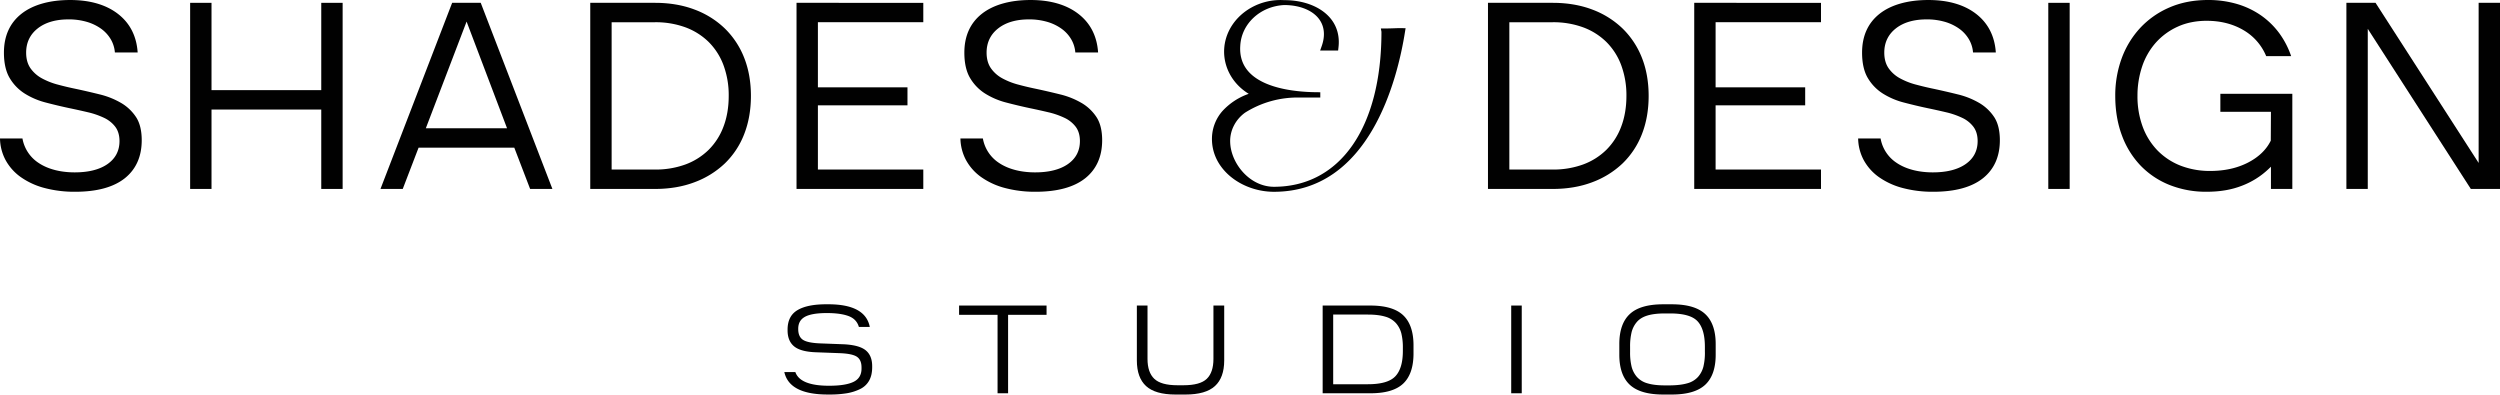 <svg xmlns="http://www.w3.org/2000/svg" width="2930.311" height="462.44" viewBox="0 0 2930.311 462.44">
  <g id="SDS_Logo-V3_-_Copy" data-name="SDS Logo-V3 - Copy" transform="translate(-34.84 -1936.84)">
    <g id="Group_247" data-name="Group 247">
      <path id="Path_15" data-name="Path 15" d="M1671.07,1969.9c-4.39.17-8.78.31-13.17.31h-4.51l.68,3.95c0,112.02-48.32,181.61-126.11,181.61-28.68-.13-50.7-27.88-51.21-52.61-.37-13.23,6.14-26.03,17.32-34.19a115,115,0,0,1,64.52-17.78h23.8v-6.24h-1.88c-21.97,0-61.71-2.98-81.04-22.9-8.05-8.3-11.71-18.86-10.89-31.4,1.25-25.87,23.39-46.46,51.41-47.88,17.87-.03,33.23,5.97,40.97,16.42,6.4,8.64,7.42,19.72,2.96,32.06l-1.72,4.84h21.1l.36-3.23c1.78-14.02-1.96-26.55-10.83-36.23-11.44-12.48-30.62-19.62-52.56-19.62h-.29c-27.26-1.67-53.32,12.8-64.61,35.86-13.06,26.82-3.08,57.93,23.14,73.94a75.356,75.356,0,0,0-30.74,20.11,49.248,49.248,0,0,0-12.34,30.82c-.55,15.6,5.35,30.05,17.08,41.8,13.81,13.84,34.57,22.1,55.52,22.1,111.94,0,144.76-131.24,153.68-187.67l.65-4.06-6.19-.13c-1.6,0-3.24.06-5.09.13Z" fill="#010101"/>
      <g id="Group_246" data-name="Group 246">
        <path id="Path_16" data-name="Path 16" d="M1023.49,2340.36l-27.32-1.03q-14.835-.585-20.27-4.26t-5.44-12.49v-.44q0-9.69,8.01-14.03t25.78-4.33q15.72,0,25.19,3.52t12.12,12.78h12.78q-5.145-26.58-48.62-26.59h-2.5q-22.185,0-33.71,6.91t-11.53,22.77v.88q0,12.5,7.71,18.8,7.71,6.33,25.93,6.91l27.47,1.03q14.835.585,20.2,4.26t5.36,12.49v1.32q0,11.01-9.4,15.57t-28.65,4.55q-33.93,0-39.51-16.01H954.17q5.88,26.3,50.97,26.29h2.2a120.255,120.255,0,0,0,20.05-1.47,56.362,56.362,0,0,0,15.57-4.92,24,24,0,0,0,10.58-9.84q3.6-6.39,3.6-15.64v-1.33q0-12.48-7.64-18.66t-26-7.05Z" fill="#010101"/>
        <path id="Path_17" data-name="Path 17" d="M1159.01,2305.85h45.1v91.95h12.34v-91.95h45.09v-10.87H1159.01Z" fill="#010101"/>
        <path id="Path_18" data-name="Path 18" d="M1457.14,2357.55q0,15.735-7.79,23.29t-27.32,7.56h-7.05q-19.245,0-27.18-7.56t-7.93-23.29v-62.57h-12.49v64.34q0,20.13,10.8,30.04t34.45,9.92h11.75q23.655,0,34.52-9.92t10.87-30.04v-64.34h-12.63v62.57Z" fill="#010101"/>
        <path id="Path_19" data-name="Path 19" d="M1641.13,2294.98h-55.97V2397.8h56.11q26.445,0,38.41-11.45t11.97-35.26v-9.4q0-23.805-12.04-35.26t-38.49-11.45Zm38.04,53.17q0,20.415-8.81,29.74t-32.17,9.32H1597.5v-81.66h40.69q12.2,0,20.27,2.42a26.449,26.449,0,0,1,12.63,7.64,29.258,29.258,0,0,1,6.32,12.12,69.856,69.856,0,0,1,1.76,17.04v3.38Z" fill="#010101"/>
        <rect id="Rectangle_569" data-name="Rectangle 569" width="12.34" height="102.82" transform="translate(1806.17 2294.98)" fill="#010101"/>
        <path id="Path_20" data-name="Path 20" d="M1994.43,2293.51H1984.3q-26.88,0-39.15,11.46t-12.26,35.25v12.34q0,23.805,12.26,35.25,12.27,11.46,39.15,11.46h10.13q26.88,0,39.15-11.46t12.26-35.25v-12.34q0-23.805-12.26-35.25Q2021.31,2293.51,1994.43,2293.51Zm38.77,56.11a68.822,68.822,0,0,1-1.76,16.96,29.028,29.028,0,0,1-6.25,11.97,25.682,25.682,0,0,1-12.41,7.5q-7.935,2.34-20.13,2.5h-6.61q-12.2,0-20.19-2.42a25.572,25.572,0,0,1-12.41-7.57,29.361,29.361,0,0,1-6.17-11.97,69.366,69.366,0,0,1-1.76-16.96v-6.32a70.3,70.3,0,0,1,1.76-17.04,29.442,29.442,0,0,1,6.17-12.04q4.41-5.145,12.41-7.57t20.19-2.42h6.61q23.49,0,32.02,9.25,8.505,9.27,8.51,29.82v6.32Z" fill="#010101"/>
      </g>
      <path id="Path_21" data-name="Path 21" d="M176.72,2057.48a93.124,93.124,0,0,0-24.68-9.91c-9.06-2.25-18.4-4.43-27.76-6.44-7.33-1.49-14.67-3.22-21.79-5.15a83.119,83.119,0,0,1-18.81-7.46,39.052,39.052,0,0,1-13.23-11.85c-3.29-4.82-4.96-10.91-4.96-18.12,0-11.82,4.59-21.4,13.64-28.47,8.93-6.97,21.01-10.51,35.94-10.51a75.39,75.39,0,0,1,21.57,2.9,55.377,55.377,0,0,1,16.97,8.23,40.676,40.676,0,0,1,11.46,12.87,36.051,36.051,0,0,1,4.43,14.76h26.7c-1.25-18.73-8.71-33.7-22.2-44.51-14.06-11.26-33.22-16.97-56.95-16.97s-43.67,5.49-57.28,16.31c-13.48,10.73-20.32,26-20.32,45.39,0,12.19,2.26,22.18,6.7,29.69a53.713,53.713,0,0,0,17.6,18.23A87.114,87.114,0,0,0,88.4,2057c9.5,2.49,18.82,4.71,27.73,6.6q11.265,2.34,21.74,4.81a93.316,93.316,0,0,1,18.76,6.46,35.546,35.546,0,0,1,13.26,10.48c3.33,4.4,5.02,10.07,5.02,16.87,0,11.43-4.79,20.53-14.22,27.04-9.22,6.38-22.12,9.62-38.34,9.62s-30.9-3.62-41.77-10.75a43.155,43.155,0,0,1-19.43-29H34.84a55.775,55.775,0,0,0,6.21,24.72,58.943,58.943,0,0,0,17.67,20.23,85.818,85.818,0,0,0,27.71,12.96,136.611,136.611,0,0,0,36.59,4.57c25.48,0,45.09-5.38,58.28-15.98,13.04-10.51,19.66-25.45,19.66-44.41,0-11.26-2.24-20.4-6.65-27.12a52.81,52.81,0,0,0-17.59-16.63Z" fill="#010101"/>
      <path id="Path_22" data-name="Path 22" d="M282.76,1940.16H257.71V2158.3h25.05v-93.06H411.4v93.06h25.05V1940.16H411.4v102.33H282.76Z" fill="#010101"/>
      <path id="Path_23" data-name="Path 23" d="M564.81,1940.16l-84,218.14h26.1l18.55-48.35H637.67l18.54,48.35h26.11l-84-218.14Zm-30.86,147.05,47.79-125.08,47.43,125.08H533.95Z" fill="#010101"/>
      <path id="Path_24" data-name="Path 24" d="M884.3,1970.1a102.672,102.672,0,0,0-35.46-22.1c-13.73-5.21-29.28-7.84-46.2-7.84H726.69V2158.3h75.95c16.92,0,32.46-2.63,46.19-7.84a103.938,103.938,0,0,0,35.48-21.94,95.576,95.576,0,0,0,22.73-34.26c5.3-13.43,7.98-28.57,7.98-45.03s-2.68-31.53-7.98-44.85a97.723,97.723,0,0,0-22.74-34.28Zm-1.41,115.07a75.245,75.245,0,0,1-17.48,27.34,76.8,76.8,0,0,1-27.33,17.16,101.707,101.707,0,0,1-35.43,5.9h-50.9V1962.9h50.9a101.39,101.39,0,0,1,35.43,5.91,76.818,76.818,0,0,1,27.32,17.15,75.378,75.378,0,0,1,17.49,27.34,101.178,101.178,0,0,1,6.09,35.94c0,13.19-2.04,25.31-6.09,35.94Z" fill="#010101"/>
      <path id="Path_25" data-name="Path 25" d="M993.52,2060.27h104.99v-21.09H993.52v-76.29h123.54v-22.73H968.47V2158.3h148.59v-22.74H993.52Z" fill="#010101"/>
      <path id="Path_26" data-name="Path 26" d="M1302.47,2057.48a93.124,93.124,0,0,0-24.68-9.91c-9.06-2.25-18.4-4.43-27.76-6.44-7.33-1.49-14.67-3.22-21.79-5.15a83.121,83.121,0,0,1-18.81-7.46,38.829,38.829,0,0,1-13.22-11.85c-3.29-4.82-4.96-10.91-4.96-18.12,0-11.82,4.59-21.41,13.65-28.47,8.92-6.97,21.01-10.51,35.92-10.51a75.291,75.291,0,0,1,21.57,2.9,55.26,55.26,0,0,1,16.97,8.23,40.3,40.3,0,0,1,11.46,12.87,36.112,36.112,0,0,1,4.43,14.76h26.7c-1.26-18.75-8.72-33.72-22.2-44.51-14.06-11.26-33.22-16.97-56.95-16.97s-43.67,5.49-57.29,16.31c-13.48,10.73-20.32,26.01-20.32,45.39,0,12.19,2.25,22.19,6.69,29.69a53.713,53.713,0,0,0,17.6,18.23,87.485,87.485,0,0,0,24.65,10.53c9.5,2.49,18.82,4.71,27.73,6.6q11.265,2.34,21.74,4.81a93.316,93.316,0,0,1,18.76,6.46,35.267,35.267,0,0,1,13.27,10.48c3.33,4.4,5.01,10.07,5.01,16.87,0,11.43-4.79,20.53-14.23,27.04-9.21,6.38-22.1,9.62-38.33,9.62s-30.9-3.62-41.76-10.75a43.166,43.166,0,0,1-19.43-29h-26.31a55.775,55.775,0,0,0,6.21,24.72,59.2,59.2,0,0,0,17.67,20.23,85.918,85.918,0,0,0,27.71,12.96,136.717,136.717,0,0,0,36.59,4.57c25.48,0,45.09-5.38,58.28-15.98,13.05-10.51,19.67-25.45,19.67-44.41,0-11.26-2.24-20.38-6.65-27.12a52.807,52.807,0,0,0-17.59-16.63Z" fill="#010101"/>
      <path id="Path_27" data-name="Path 27" d="M1936.53,1970.1a102.815,102.815,0,0,0-35.45-22.1c-13.74-5.21-29.29-7.84-46.2-7.84h-75.95V2158.3h75.95c16.92,0,32.46-2.63,46.2-7.84a103.931,103.931,0,0,0,35.47-21.94,95.511,95.511,0,0,0,22.74-34.26c5.29-13.4,7.97-28.54,7.97-45.03s-2.68-31.56-7.97-44.85a97.747,97.747,0,0,0-22.75-34.28Zm-1.41,115.07a75.268,75.268,0,0,1-17.49,27.34,76.621,76.621,0,0,1-27.33,17.16,101.787,101.787,0,0,1-35.43,5.9h-50.89V1962.9h50.89a101.391,101.391,0,0,1,35.43,5.91,76.771,76.771,0,0,1,27.33,17.15,75.3,75.3,0,0,1,17.49,27.34,101.334,101.334,0,0,1,6.09,35.94c0,13.18-2.04,25.28-6.09,35.94Z" fill="#010101"/>
      <path id="Path_28" data-name="Path 28" d="M2045.74,2060.27h105v-21.09h-105v-76.29h123.54v-22.73H2020.69V2158.3h148.59v-22.74H2045.74Z" fill="#010101"/>
      <path id="Path_29" data-name="Path 29" d="M2354.69,2057.48a92.864,92.864,0,0,0-24.68-9.91c-9.04-2.25-18.39-4.41-27.77-6.44-7.37-1.5-14.7-3.24-21.78-5.15a82.377,82.377,0,0,1-18.81-7.46,38.836,38.836,0,0,1-13.23-11.85c-3.3-4.82-4.97-10.91-4.97-18.12,0-11.82,4.6-21.4,13.65-28.47,8.93-6.97,21.01-10.51,35.94-10.51a75.245,75.245,0,0,1,21.57,2.9,55.543,55.543,0,0,1,16.98,8.23,40.525,40.525,0,0,1,11.46,12.87,36.263,36.263,0,0,1,4.43,14.76h26.71c-1.26-18.73-8.73-33.7-22.2-44.51-14.05-11.26-33.21-16.97-56.95-16.97s-43.67,5.49-57.29,16.31c-13.48,10.73-20.32,26-20.32,45.39,0,12.19,2.25,22.19,6.69,29.69a53.748,53.748,0,0,0,17.61,18.23,86.867,86.867,0,0,0,24.63,10.53c9.52,2.5,18.86,4.72,27.74,6.6q11.265,2.34,21.73,4.81a92.879,92.879,0,0,1,18.76,6.46,35.267,35.267,0,0,1,13.27,10.48c3.33,4.4,5.02,10.07,5.02,16.87,0,11.43-4.79,20.53-14.23,27.04-9.21,6.38-22.11,9.62-38.34,9.62s-30.9-3.62-41.76-10.75a43.1,43.1,0,0,1-19.43-29h-26.31a55.777,55.777,0,0,0,6.21,24.72,59.174,59.174,0,0,0,17.66,20.23,86.074,86.074,0,0,0,27.72,12.96,136.611,136.611,0,0,0,36.59,4.57c25.48,0,45.09-5.38,58.28-15.98,13.04-10.5,19.65-25.44,19.65-44.41,0-11.28-2.24-20.4-6.64-27.12a52.9,52.9,0,0,0-17.59-16.63Z" fill="#010101"/>
      <rect id="Rectangle_570" data-name="Rectangle 570" width="25.06" height="218.14" transform="translate(2435.69 1940.16)" fill="#010101"/>
      <path id="Path_30" data-name="Path 30" d="M2621.6,1961.23c16.15,0,30.63,3.71,43.03,11.03a63.064,63.064,0,0,1,26.47,30.38h29.25a100.413,100.413,0,0,0-13.65-26.5,92.166,92.166,0,0,0-21.93-21.43,97.424,97.424,0,0,0-28.26-13.31,119.916,119.916,0,0,0-33.59-4.56c-16.69,0-31.92,2.96-45.29,8.78a101.444,101.444,0,0,0-34.31,24.07,106,106,0,0,0-21.64,35.63,126.389,126.389,0,0,0-7.5,43.89c0,16.91,2.63,32.51,7.82,46.38a102,102,0,0,0,21.95,35.44,97.193,97.193,0,0,0,33.81,22.59,115.66,115.66,0,0,0,43.5,7.98c15.77,0,29.23-2.35,41.22-7a93.436,93.436,0,0,0,31.01-19.32l3.18-3.03v26.03h25.06V2046.8h-84.35v21.07h59.29l-.19,33.82c-5.24,10.71-14.32,19.41-27,25.87-12.57,6.4-27.35,9.65-43.91,9.65a94.4,94.4,0,0,1-34.97-6.25,77.082,77.082,0,0,1-26.98-17.84,79.468,79.468,0,0,1-17.31-27.81,102.515,102.515,0,0,1-6.08-36.1,107.058,107.058,0,0,1,5.39-34.22,80.679,80.679,0,0,1,15.94-27.97,76.7,76.7,0,0,1,25.63-18.84c10.03-4.63,21.6-6.97,34.41-6.97Z" fill="#010101"/>
      <path id="Path_31" data-name="Path 31" d="M2785.1,1940.16V2158.3h25.06V1970.63l120.8,187.67h34.19V1940.16h-25.04v187.67l-120.83-187.67Z" fill="#010101"/>
    </g>
  </g>
</svg>
